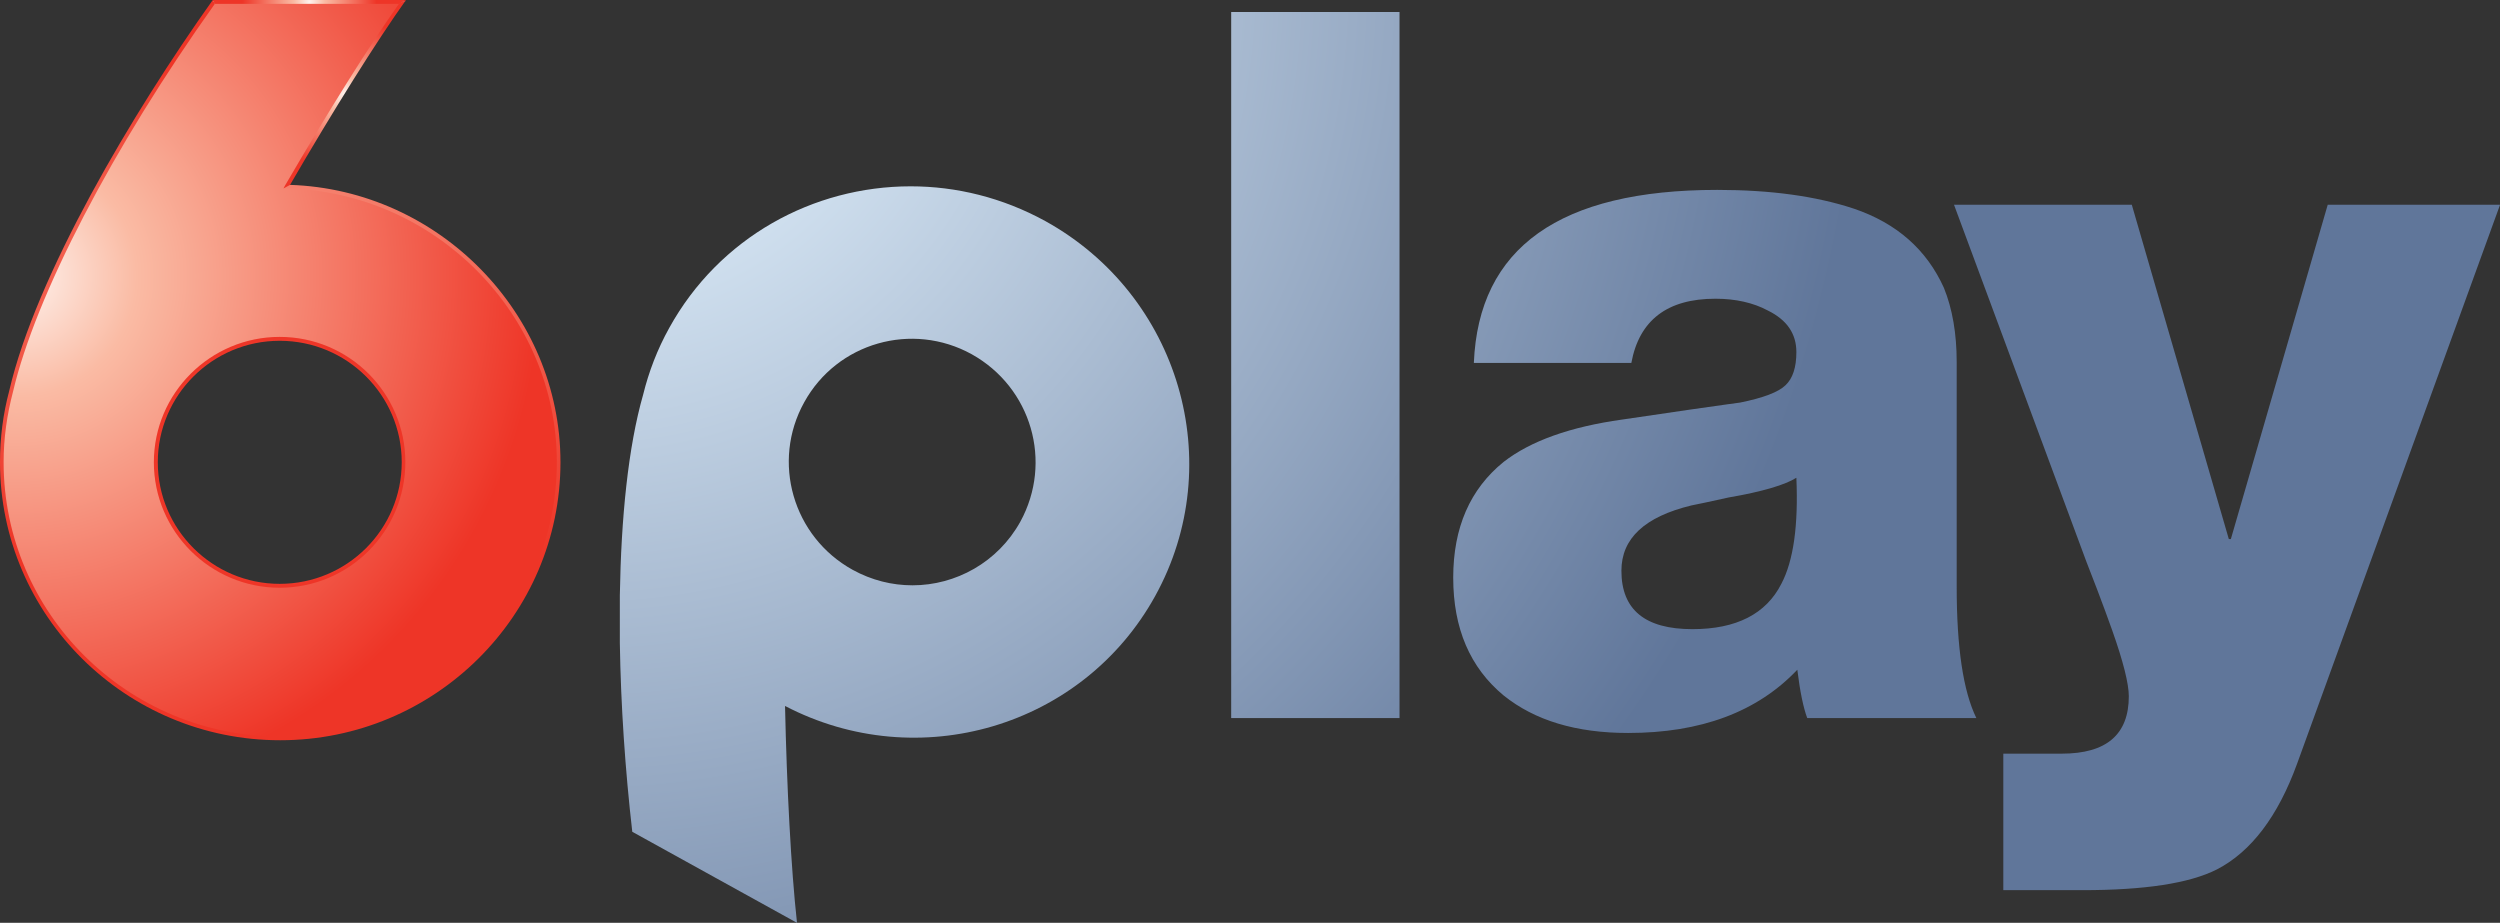 <?xml version="1.0" encoding="UTF-8" standalone="no"?>
<svg xmlns:rdf="http://www.w3.org/1999/02/22-rdf-syntax-ns#" xmlns="http://www.w3.org/2000/svg" xmlns:cc="http://creativecommons.org/ns#" xmlns:dc="http://purl.org/dc/elements/1.1/" height="221.48" width="600" version="1.1" viewBox="0 0 158.75 58.599">
  <rect x="0" y="0" width="158.75" height="58.599" fill="#333333" stroke="none"/>
  <defs>
    <radialGradient id="a" gradientUnits="userSpaceOnUse" cy="0" cx="0" gradientTransform="matrix(5.048 0 0 -5.048 -239.46 23.224)" r="1">
      <stop stop-color="#fef3ee" offset="0"/>
      <stop stop-color="#fabba4" offset=".225"/>
      <stop stop-color="#ee3527" offset=".984"/>
      <stop stop-color="#ee3527" offset="1"/>
    </radialGradient>
    <radialGradient id="b" gradientUnits="userSpaceOnUse" cy="0" cx="0" gradientTransform="matrix(4.34 0 0 -4.34 -241.7 17.362)" r="1">
      <stop stop-color="#fef3ee" offset="0"/>
      <stop stop-color="#fabba4" offset=".225"/>
      <stop stop-color="#ee3527" offset=".984"/>
      <stop stop-color="#ee3527" offset="1"/>
    </radialGradient>
    <radialGradient id="c" gradientUnits="userSpaceOnUse" cy="0" cx="0" gradientTransform="matrix(20.838 0 0 -20.838 -243.54 40.724)" r="1">
      <stop stop-color="#fef3ee" offset="0"/>
      <stop stop-color="#fabba4" offset=".225"/>
      <stop stop-color="#ee3527" offset=".984"/>
      <stop stop-color="#ee3527" offset="1"/>
    </radialGradient>
    <radialGradient id="d" gradientUnits="userSpaceOnUse" cy="0" cx="0" gradientTransform="matrix(7.971 0 0 -7.971 -243.59 46.6)" r="1">
      <stop stop-color="#fef3ee" offset="0"/>
      <stop stop-color="#fabba4" offset=".225"/>
      <stop stop-color="#ee3527" offset=".984"/>
      <stop stop-color="#ee3527" offset="1"/>
    </radialGradient>
    <radialGradient id="e" gradientUnits="userSpaceOnUse" cy="0" cx="0" gradientTransform="matrix(33.764 0 0 -33.764 -260.25 34.782)" r="1">
      <stop stop-color="#fef3ee" offset="0"/>
      <stop stop-color="#fabba4" offset=".225"/>
      <stop stop-color="#ee3527" offset=".984"/>
      <stop stop-color="#ee3527" offset="1"/>
    </radialGradient>
    <radialGradient id="f" gradientUnits="userSpaceOnUse" cy="0" cx="0" gradientTransform="matrix(63.526 53.01 53.01 -63.526 -223.98 15.637)" r="1">
      <stop stop-color="#e3edf6" offset="0"/>
      <stop stop-color="#d0e0ef" offset=".225"/>
      <stop stop-color="#60769a" offset=".984"/>
      <stop stop-color="#60769a" offset="1"/>
    </radialGradient>
    <radialGradient id="g" gradientUnits="userSpaceOnUse" cy="0" cx="0" gradientTransform="matrix(63.526 53.01 53.01 -63.526 -224.07 15.637)" r="1">
      <stop stop-color="#e3edf6" offset="0"/>
      <stop stop-color="#d0e0ef" offset=".225"/>
      <stop stop-color="#60769a" offset=".984"/>
      <stop stop-color="#60769a" offset="1"/>
    </radialGradient>
    <radialGradient id="h" gradientUnits="userSpaceOnUse" cy="0" cx="0" gradientTransform="matrix(63.545 53.026 53.026 -63.545 -224.15 15.593)" r="1">
      <stop stop-color="#e3edf6" offset="0"/>
      <stop stop-color="#d0e0ef" offset=".225"/>
      <stop stop-color="#60769a" offset=".984"/>
      <stop stop-color="#60769a" offset="1"/>
    </radialGradient>
    <radialGradient id="i" gradientUnits="userSpaceOnUse" cy="0" cx="0" gradientTransform="matrix(63.557 53.036 53.036 -63.557 -224.07 15.637)" r="1">
      <stop stop-color="#e3edf6" offset="0"/>
      <stop stop-color="#d0e0ef" offset=".225"/>
      <stop stop-color="#60769a" offset=".984"/>
      <stop stop-color="#60769a" offset="1"/>
    </radialGradient>
    <linearGradient id="j" gradientUnits="userSpaceOnUse" gradientTransform="matrix(21.528 4.524 4.524 -21.528 -247.11 16.307)" x1="0" x2="1" y1="0" y2="0">
      <stop stop-color="#edf3f5" offset="0"/>
      <stop stop-color="#617d97" offset="1"/>
    </linearGradient>
  </defs>
  <g transform="translate(261.35 -17.243)">
    <path fill="url(#j)" d="m-247.84 17.315 0.13 0.236h11.65l0.45-0.226-0.04-0.01h-12.19z"/>
    <path fill="url(#i)" d="m-183.16 18.003h-0.01v44.828l0.01 0.01h10.68v-44.838h-10.68z"/>
    <path fill="url(#h)" d="m-167.76 40.289h10c0.5-2.712 2.28-4.078 5.34-4.078 1.29 0 2.41 0.257 3.33 0.75 1.21 0.596 1.81 1.469 1.81 2.64 0 0.965-0.23 1.673-0.69 2.105-0.46 0.441-1.41 0.801-2.88 1.099-0.05 0-1.1 0.154-3.14 0.441l-4.34 0.637c-3.31 0.462-5.82 1.356-7.54 2.691-2.13 1.725-3.2 4.169-3.2 7.353 0 3.225 1.07 5.71 3.2 7.476 1.98 1.592 4.61 2.383 7.91 2.383 4.61 0 8.2-1.335 10.74-4.016 0.17 1.376 0.38 2.403 0.63 3.071h10.74c-0.84-1.715-1.25-4.498-1.25-8.349v-14.265c0-1.797-0.27-3.369-0.81-4.704-1.1-2.434-3-4.107-5.72-5.032-2.39-0.791-5.27-1.191-8.67-1.191-10.01 0-15.16 3.666-15.46 10.989m9.37 13.196c0-2.054 1.48-3.43 4.45-4.149 0.42-0.082 1.2-0.246 2.35-0.503 2.16-0.37 3.59-0.801 4.31-1.253 0.13 3.019-0.18 5.258-0.95 6.727-0.97 1.92-2.86 2.886-5.65 2.886-3.01 0-4.51-1.233-4.51-3.708"/>
    <path fill="url(#g)" d="m-113.54 30.245-6.15 21.227h-0.13l-6.16-21.227h-11.29l8.41 22.675 0.68 1.757c0.38 1.006 0.7 1.869 0.95 2.577 0.71 2.003 1.06 3.41 1.06 4.201 0 2.433-1.42 3.645-4.26 3.645h-3.71v8.668h5.02c3.94 0 6.79-0.431 8.54-1.315 2.18-1.129 3.88-3.368 5.1-6.726l12.88-35.472-0.01-0.01h-10.93z"/>
    <path fill="url(#f)" d="m-218.85 38.06c-0.76 1.366-1.3 2.783-1.66 4.241-0.95 3.318-1.4 7.816-1.48 12.745v3.04c0.06 3.933 0.34 8.052 0.79 11.975l10.46 5.782c-0.38-3.451-0.65-8.637-0.76-13.772 8.46 4.416 18.9 1.345 23.5-6.973 4.67-8.442 1.55-19.102-6.97-23.816-2.73-1.499-5.67-2.208-8.55-2.208-6.19 0-12.15 3.235-15.33 8.986m11.64 15.364c-3.79-2.095-5.17-6.861-3.07-10.64 2.09-3.789 6.85-5.135 10.63-3.05 3.8 2.116 5.17 6.84 3.09 10.639-1.43 2.578-4.1 4.037-6.85 4.037-1.29 0-2.59-0.319-3.8-0.986"/>
    <path fill="url(#e)" d="m-247.8 17.366c-5.86 8.227-11.33 18.044-12.87 24.71-0.39 1.448-0.59 2.967-0.59 4.518 0 9.695 7.92 17.531 17.67 17.531 9.77 0 17.69-7.836 17.69-17.531 0-9.52-7.69-17.284-17.27-17.51 2.59-4.457 5.34-8.883 7.35-11.718h-11.98zm-3.65 29.228c0-4.334 3.52-7.836 7.86-7.836 4.36 0 7.87 3.502 7.87 7.836 0 4.355-3.51 7.836-7.87 7.836-4.34 0-7.86-3.481-7.86-7.836"/>
    <path fill="url(#d)" d="m-251.58 46.594c0 4.396 3.59 7.97 7.99 7.97 4.41 0 7.98-3.574 7.98-7.97 0-4.385-3.57-7.959-7.98-7.959-4.4 0-7.99 3.574-7.99 7.959m0.25 0c0-4.251 3.47-7.712 7.74-7.712 4.28 0 7.75 3.461 7.75 7.712 0 4.262-3.47 7.723-7.75 7.723-4.27 0-7.74-3.461-7.74-7.723"/>
    <path fill="url(#c)" d="m-260.76 42.045c-0.4 1.489-0.59 3.029-0.59 4.549 0 9.736 7.99 17.654 17.79 17.654 9.81 0 17.8-7.918 17.8-17.654 0-9.427-7.69-17.294-17.17-17.612 0-0.011-0.24-0.011-0.24-0.011l-0.18 0.237h0.2c9.46 0.225 17.16 8.02 17.16 17.386 0 9.602-7.88 17.418-17.57 17.418-9.68 0-17.56-7.816-17.56-17.418 0-1.509 0.21-3.009 0.6-4.488 1.42-6.069 6.31-15.486 12.81-24.616l-0.13-0.247c-5.11 7.189-11.23 17.51-12.92 24.802"/>
    <path fill="url(#b)" d="m-247.84 17.243 0.13 0.247h11.69l0.45-0.247h-12.27z"/>
    <path fill="url(#a)" d="m-236.02 17.49c-1.88 2.649-4.49 6.839-7.23 11.533l-0.1 0.185 0.42-0.226c2.75-4.745 5.5-9.13 7.36-11.739l-0.45 0.247z"/>
  </g>
</svg>
